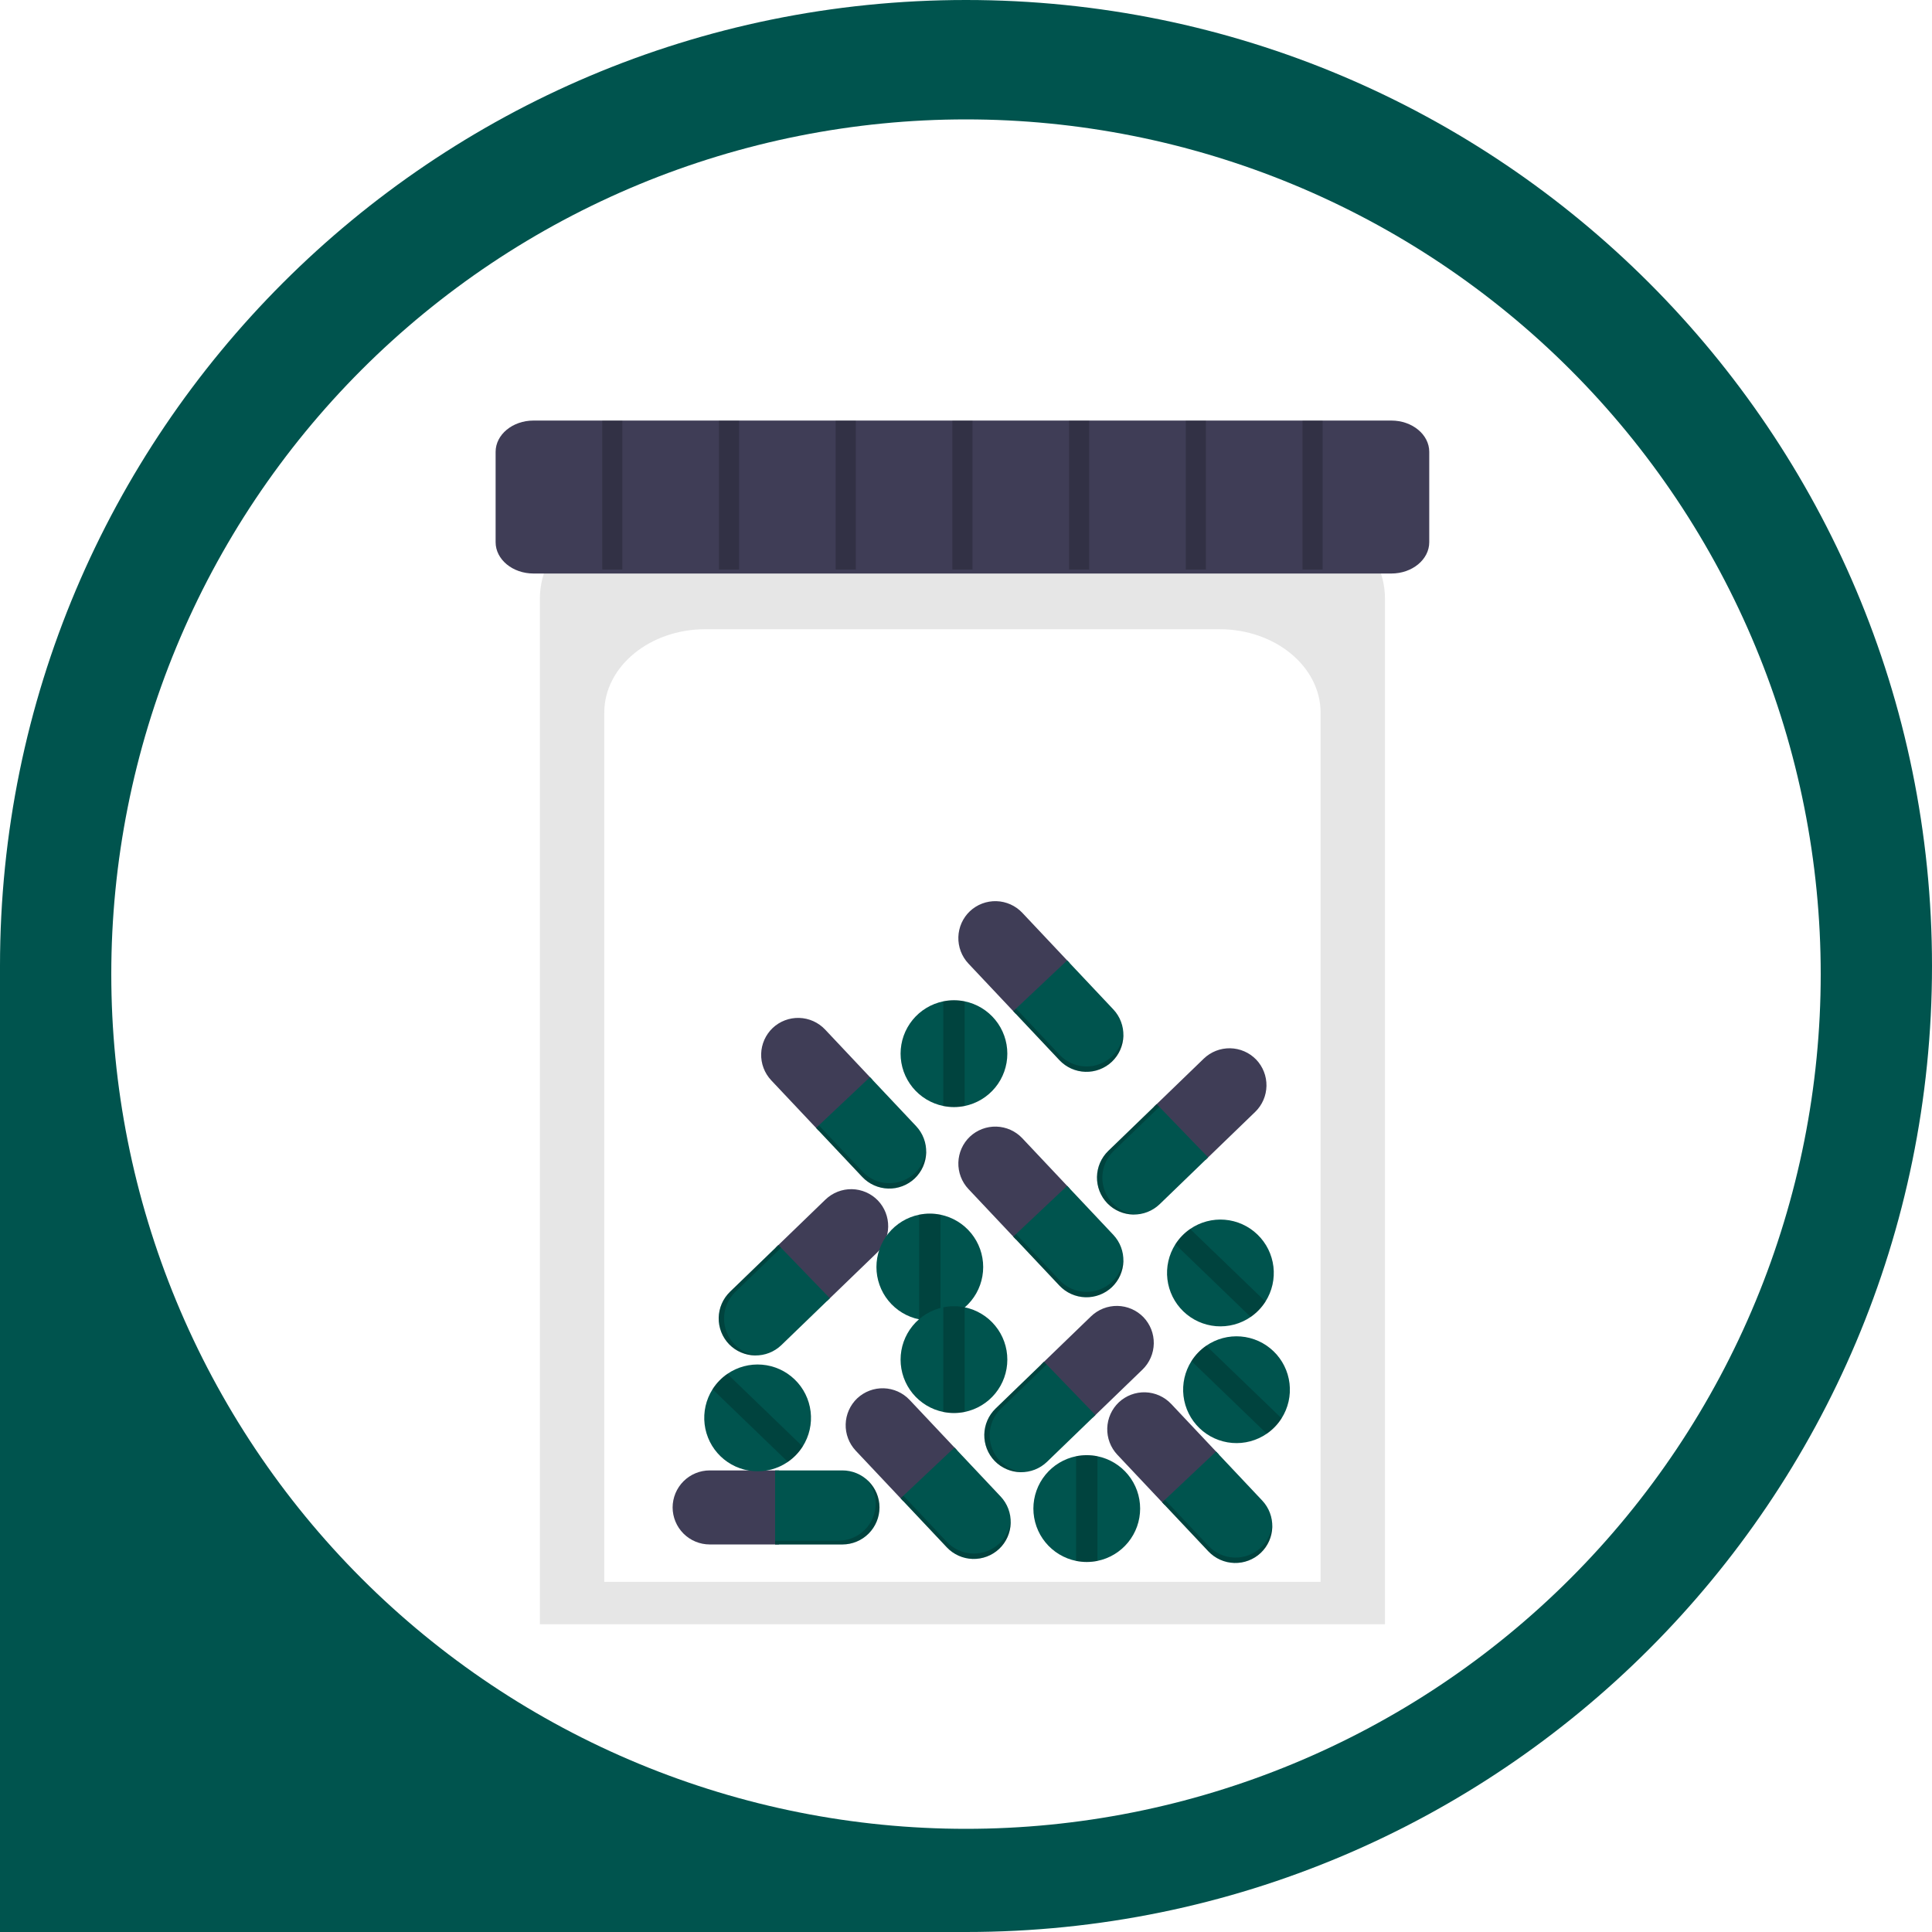 <svg xmlns="http://www.w3.org/2000/svg" xmlns:xlink="http://www.w3.org/1999/xlink" width="1080" zoomAndPan="magnify" viewBox="0 0 810 810" height="1080" preserveAspectRatio="xMidYMid meet" version="1.0"><defs><clipPath id="fbde624b21"><path d="M 405 0 C 181.277 0 0 181.277 0 405 L 0 810 L 405 810 C 628.723 810 810 628.723 810 405 C 810 181.277 628.723 0 405 0 Z M 405 0 " clip-rule="nonzero"/></clipPath><clipPath id="838a26911f"><path d="M 0 0 L 810 0 L 810 810 L 0 810 Z M 0 0 " clip-rule="nonzero"/></clipPath><clipPath id="0c5a146205"><path d="M 405 0 C 181.277 0 0 181.277 0 405 L 0 810 L 405 810 C 628.723 810 810 628.723 810 405 C 810 181.277 628.723 0 405 0 Z M 405 0 " clip-rule="nonzero"/></clipPath><clipPath id="15027b9342"><rect x="0" width="810" y="0" height="810"/></clipPath><clipPath id="de2c736f91"><path d="M 46 50 L 764 50 L 764 767 L 46 767 Z M 46 50 " clip-rule="nonzero"/></clipPath><clipPath id="56e1c9b2ed"><path d="M 405 50.059 C 399.137 50.059 393.273 50.203 387.418 50.488 C 381.559 50.777 375.711 51.207 369.875 51.785 C 364.039 52.359 358.223 53.074 352.422 53.938 C 346.617 54.797 340.844 55.801 335.09 56.945 C 329.34 58.086 323.617 59.371 317.93 60.797 C 312.242 62.223 306.59 63.785 300.977 65.488 C 295.367 67.191 289.801 69.031 284.277 71.004 C 278.754 72.98 273.285 75.09 267.867 77.336 C 262.449 79.578 257.09 81.957 251.789 84.461 C 246.488 86.969 241.25 89.605 236.078 92.371 C 230.906 95.137 225.805 98.023 220.773 101.039 C 215.742 104.055 210.789 107.191 205.914 110.449 C 201.039 113.707 196.246 117.082 191.535 120.578 C 186.824 124.07 182.203 127.68 177.668 131.398 C 173.137 135.117 168.695 138.949 164.352 142.887 C 160.004 146.824 155.758 150.867 151.613 155.016 C 147.465 159.16 143.422 163.406 139.484 167.754 C 135.547 172.098 131.719 176.539 127.996 181.07 C 124.277 185.605 120.668 190.227 117.176 194.938 C 113.684 199.648 110.305 204.441 107.047 209.316 C 103.789 214.191 100.652 219.145 97.637 224.176 C 94.625 229.207 91.734 234.309 88.969 239.48 C 86.203 244.652 83.566 249.887 81.062 255.191 C 78.555 260.492 76.176 265.852 73.934 271.27 C 71.688 276.688 69.578 282.156 67.602 287.68 C 65.629 293.203 63.789 298.77 62.086 304.379 C 60.383 309.992 58.82 315.645 57.395 321.332 C 55.969 327.02 54.688 332.742 53.543 338.492 C 52.398 344.246 51.395 350.02 50.535 355.82 C 49.676 361.625 48.957 367.441 48.383 373.277 C 47.809 379.113 47.375 384.961 47.086 390.82 C 46.801 396.676 46.656 402.539 46.656 408.402 C 46.656 414.266 46.801 420.129 47.086 425.984 C 47.375 431.844 47.809 437.691 48.383 443.527 C 48.957 449.363 49.676 455.18 50.535 460.98 C 51.395 466.781 52.398 472.559 53.543 478.312 C 54.688 484.062 55.969 489.785 57.395 495.473 C 58.82 501.16 60.383 506.812 62.086 512.422 C 63.789 518.035 65.629 523.602 67.602 529.125 C 69.578 534.645 71.688 540.117 73.934 545.535 C 76.176 550.953 78.555 556.312 81.062 561.613 C 83.566 566.914 86.203 572.152 88.969 577.324 C 91.734 582.496 94.625 587.598 97.637 592.629 C 100.652 597.656 103.789 602.609 107.047 607.488 C 110.305 612.363 113.684 617.156 117.176 621.867 C 120.668 626.578 124.277 631.199 127.996 635.734 C 131.719 640.266 135.547 644.707 139.484 649.051 C 143.422 653.395 147.465 657.645 151.613 661.789 C 155.758 665.938 160.004 669.98 164.352 673.918 C 168.695 677.855 173.137 681.684 177.668 685.406 C 182.203 689.125 186.824 692.734 191.535 696.227 C 196.246 699.719 201.039 703.098 205.914 706.355 C 210.789 709.613 215.746 712.75 220.773 715.766 C 225.805 718.777 230.906 721.668 236.078 724.434 C 241.25 727.199 246.488 729.832 251.789 732.34 C 257.09 734.848 262.449 737.223 267.867 739.469 C 273.285 741.715 278.754 743.824 284.277 745.797 C 289.801 747.773 295.367 749.613 300.977 751.316 C 306.59 753.02 312.242 754.582 317.93 756.008 C 323.617 757.434 329.34 758.715 335.09 759.859 C 340.844 761.004 346.617 762.008 352.422 762.867 C 358.223 763.727 364.039 764.445 369.875 765.02 C 375.711 765.594 381.559 766.027 387.418 766.312 C 393.273 766.602 399.137 766.746 405 766.746 C 410.863 766.746 416.727 766.602 422.582 766.312 C 428.441 766.027 434.289 765.594 440.125 765.02 C 445.961 764.445 451.777 763.727 457.578 762.867 C 463.383 762.008 469.156 761.004 474.91 759.859 C 480.66 758.715 486.383 757.434 492.07 756.008 C 497.758 754.582 503.41 753.02 509.023 751.316 C 514.633 749.613 520.199 747.773 525.723 745.797 C 531.246 743.824 536.715 741.711 542.133 739.469 C 547.551 737.223 552.91 734.848 558.211 732.34 C 563.512 729.832 568.75 727.199 573.922 724.434 C 579.094 721.668 584.195 718.777 589.227 715.766 C 594.254 712.75 599.211 709.613 604.086 706.355 C 608.961 703.098 613.754 699.719 618.465 696.227 C 623.176 692.734 627.797 689.125 632.332 685.406 C 636.863 681.684 641.305 677.855 645.648 673.918 C 649.996 669.98 654.242 665.938 658.387 661.789 C 662.535 657.641 666.578 653.395 670.516 649.051 C 674.453 644.707 678.281 640.266 682.004 635.734 C 685.723 631.199 689.332 626.578 692.824 621.867 C 696.316 617.156 699.695 612.363 702.953 607.488 C 706.211 602.609 709.348 597.656 712.363 592.629 C 715.375 587.598 718.266 582.496 721.031 577.324 C 723.797 572.152 726.43 566.914 728.938 561.613 C 731.445 556.312 733.824 550.953 736.066 545.535 C 738.312 540.117 740.422 534.645 742.398 529.125 C 744.371 523.602 746.211 518.035 747.914 512.422 C 749.617 506.812 751.18 501.16 752.605 495.473 C 754.031 489.785 755.312 484.062 756.457 478.312 C 757.602 472.559 758.605 466.781 759.465 460.98 C 760.324 455.18 761.043 449.363 761.617 443.527 C 762.191 437.691 762.625 431.844 762.914 425.984 C 763.199 420.129 763.344 414.266 763.344 408.402 C 763.344 402.539 763.199 396.676 762.914 390.82 C 762.625 384.961 762.191 379.113 761.617 373.277 C 761.043 367.441 760.324 361.625 759.465 355.82 C 758.605 350.02 757.602 344.246 756.457 338.492 C 755.312 332.742 754.031 327.02 752.605 321.332 C 751.18 315.645 749.617 309.992 747.914 304.379 C 746.211 298.77 744.371 293.203 742.398 287.68 C 740.422 282.156 738.312 276.688 736.066 271.27 C 733.824 265.852 731.445 260.492 728.938 255.191 C 726.43 249.887 723.797 244.652 721.031 239.48 C 718.266 234.309 715.375 229.207 712.363 224.176 C 709.348 219.145 706.211 214.191 702.953 209.316 C 699.695 204.441 696.316 199.648 692.824 194.938 C 689.332 190.227 685.723 185.605 682.004 181.07 C 678.281 176.539 674.453 172.098 670.516 167.754 C 666.578 163.406 662.535 159.16 658.387 155.016 C 654.242 150.867 649.996 146.824 645.648 142.887 C 641.305 138.949 636.863 135.117 632.332 131.398 C 627.797 127.68 623.176 124.07 618.465 120.578 C 613.754 117.082 608.961 113.707 604.086 110.449 C 599.211 107.191 594.254 104.055 589.227 101.039 C 584.195 98.023 579.094 95.137 573.922 92.371 C 568.75 89.605 563.512 86.969 558.211 84.461 C 552.91 81.957 547.551 79.578 542.133 77.336 C 536.715 75.09 531.246 72.98 525.723 71.004 C 520.199 69.031 514.633 67.191 509.023 65.488 C 503.41 63.785 497.758 62.223 492.07 60.797 C 486.383 59.371 480.66 58.086 474.91 56.945 C 469.156 55.801 463.383 54.797 457.578 53.938 C 451.777 53.074 445.961 52.359 440.125 51.785 C 434.289 51.207 428.441 50.777 422.582 50.488 C 416.727 50.203 410.863 50.059 405 50.059 Z M 405 50.059 " clip-rule="nonzero"/></clipPath><clipPath id="6f035db78d"><path d="M 0.559 0 L 717.441 0 L 717.441 716.801 L 0.559 716.801 Z M 0.559 0 " clip-rule="nonzero"/></clipPath><clipPath id="8608f7277c"><path d="M 359 0.059 C 353.137 0.059 347.273 0.203 341.418 0.488 C 335.559 0.777 329.711 1.207 323.875 1.785 C 318.039 2.359 312.223 3.074 306.422 3.938 C 300.617 4.797 294.844 5.801 289.09 6.945 C 283.34 8.086 277.617 9.371 271.93 10.797 C 266.242 12.223 260.59 13.785 254.977 15.488 C 249.367 17.191 243.801 19.031 238.277 21.004 C 232.754 22.98 227.285 25.09 221.867 27.336 C 216.449 29.578 211.09 31.957 205.789 34.461 C 200.488 36.969 195.25 39.605 190.078 42.371 C 184.906 45.137 179.805 48.023 174.773 51.039 C 169.742 54.055 164.789 57.191 159.914 60.449 C 155.039 63.707 150.246 67.082 145.535 70.578 C 140.824 74.07 136.203 77.68 131.668 81.398 C 127.137 85.117 122.695 88.949 118.352 92.887 C 114.004 96.824 109.758 100.867 105.613 105.016 C 101.465 109.16 97.422 113.406 93.484 117.754 C 89.547 122.098 85.719 126.539 81.996 131.07 C 78.277 135.605 74.668 140.227 71.176 144.938 C 67.684 149.648 64.305 154.441 61.047 159.316 C 57.789 164.191 54.652 169.145 51.637 174.176 C 48.625 179.207 45.734 184.309 42.969 189.48 C 40.203 194.652 37.566 199.887 35.062 205.191 C 32.555 210.492 30.176 215.852 27.934 221.27 C 25.688 226.688 23.578 232.156 21.602 237.68 C 19.629 243.203 17.789 248.77 16.086 254.379 C 14.383 259.992 12.82 265.645 11.395 271.332 C 9.969 277.02 8.688 282.742 7.543 288.492 C 6.398 294.246 5.395 300.02 4.535 305.82 C 3.676 311.625 2.957 317.441 2.383 323.277 C 1.809 329.113 1.375 334.961 1.086 340.82 C 0.801 346.676 0.656 352.539 0.656 358.402 C 0.656 364.266 0.801 370.129 1.086 375.984 C 1.375 381.844 1.809 387.691 2.383 393.527 C 2.957 399.363 3.676 405.18 4.535 410.98 C 5.395 416.781 6.398 422.559 7.543 428.312 C 8.688 434.062 9.969 439.785 11.395 445.473 C 12.82 451.16 14.383 456.812 16.086 462.422 C 17.789 468.035 19.629 473.602 21.602 479.125 C 23.578 484.645 25.688 490.117 27.934 495.535 C 30.176 500.953 32.555 506.312 35.062 511.613 C 37.566 516.914 40.203 522.152 42.969 527.324 C 45.734 532.496 48.625 537.598 51.637 542.629 C 54.652 547.656 57.789 552.609 61.047 557.488 C 64.305 562.363 67.684 567.156 71.176 571.867 C 74.668 576.578 78.277 581.199 81.996 585.734 C 85.719 590.266 89.547 594.707 93.484 599.051 C 97.422 603.395 101.465 607.645 105.613 611.789 C 109.758 615.938 114.004 619.98 118.352 623.918 C 122.695 627.855 127.137 631.684 131.668 635.406 C 136.203 639.125 140.824 642.734 145.535 646.227 C 150.246 649.719 155.039 653.098 159.914 656.355 C 164.789 659.613 169.746 662.75 174.773 665.766 C 179.805 668.777 184.906 671.668 190.078 674.434 C 195.25 677.199 200.488 679.832 205.789 682.34 C 211.09 684.848 216.449 687.223 221.867 689.469 C 227.285 691.715 232.754 693.824 238.277 695.797 C 243.801 697.773 249.367 699.613 254.977 701.316 C 260.59 703.02 266.242 704.582 271.93 706.008 C 277.617 707.434 283.34 708.715 289.09 709.859 C 294.844 711.004 300.617 712.008 306.422 712.867 C 312.223 713.727 318.039 714.445 323.875 715.02 C 329.711 715.594 335.559 716.027 341.418 716.312 C 347.273 716.602 353.137 716.746 359 716.746 C 364.863 716.746 370.727 716.602 376.582 716.312 C 382.441 716.027 388.289 715.594 394.125 715.02 C 399.961 714.445 405.777 713.727 411.578 712.867 C 417.383 712.008 423.156 711.004 428.91 709.859 C 434.66 708.715 440.383 707.434 446.07 706.008 C 451.758 704.582 457.41 703.02 463.023 701.316 C 468.633 699.613 474.199 697.773 479.723 695.797 C 485.246 693.824 490.715 691.711 496.133 689.469 C 501.551 687.223 506.91 684.848 512.211 682.34 C 517.512 679.832 522.75 677.199 527.922 674.434 C 533.094 671.668 538.195 668.777 543.227 665.766 C 548.254 662.75 553.211 659.613 558.086 656.355 C 562.961 653.098 567.754 649.719 572.465 646.227 C 577.176 642.734 581.797 639.125 586.332 635.406 C 590.863 631.684 595.305 627.855 599.648 623.918 C 603.996 619.98 608.242 615.938 612.387 611.789 C 616.535 607.641 620.578 603.395 624.516 599.051 C 628.453 594.707 632.281 590.266 636.004 585.734 C 639.723 581.199 643.332 576.578 646.824 571.867 C 650.316 567.156 653.695 562.363 656.953 557.488 C 660.211 552.609 663.348 547.656 666.363 542.629 C 669.375 537.598 672.266 532.496 675.031 527.324 C 677.797 522.152 680.43 516.914 682.938 511.613 C 685.445 506.312 687.824 500.953 690.066 495.535 C 692.312 490.117 694.422 484.645 696.398 479.125 C 698.371 473.602 700.211 468.035 701.914 462.422 C 703.617 456.812 705.18 451.16 706.605 445.473 C 708.031 439.785 709.312 434.062 710.457 428.312 C 711.602 422.559 712.605 416.781 713.465 410.98 C 714.324 405.18 715.043 399.363 715.617 393.527 C 716.191 387.691 716.625 381.844 716.914 375.984 C 717.199 370.129 717.344 364.266 717.344 358.402 C 717.344 352.539 717.199 346.676 716.914 340.82 C 716.625 334.961 716.191 329.113 715.617 323.277 C 715.043 317.441 714.324 311.625 713.465 305.82 C 712.605 300.02 711.602 294.246 710.457 288.492 C 709.312 282.742 708.031 277.02 706.605 271.332 C 705.18 265.645 703.617 259.992 701.914 254.379 C 700.211 248.77 698.371 243.203 696.398 237.68 C 694.422 232.156 692.312 226.688 690.066 221.27 C 687.824 215.852 685.445 210.492 682.938 205.191 C 680.43 199.887 677.797 194.652 675.031 189.48 C 672.266 184.309 669.375 179.207 666.363 174.176 C 663.348 169.145 660.211 164.191 656.953 159.316 C 653.695 154.441 650.316 149.648 646.824 144.938 C 643.332 140.227 639.723 135.605 636.004 131.07 C 632.281 126.539 628.453 122.098 624.516 117.754 C 620.578 113.406 616.535 109.16 612.387 105.016 C 608.242 100.867 603.996 96.824 599.648 92.887 C 595.305 88.949 590.863 85.117 586.332 81.398 C 581.797 77.68 577.176 74.07 572.465 70.578 C 567.754 67.082 562.961 63.707 558.086 60.449 C 553.211 57.191 548.254 54.055 543.227 51.039 C 538.195 48.023 533.094 45.137 527.922 42.371 C 522.75 39.605 517.512 36.969 512.211 34.461 C 506.91 31.957 501.551 29.578 496.133 27.336 C 490.715 25.09 485.246 22.98 479.723 21.004 C 474.199 19.031 468.633 17.191 463.023 15.488 C 457.41 13.785 451.758 12.223 446.07 10.797 C 440.383 9.371 434.66 8.086 428.91 6.945 C 423.156 5.801 417.383 4.797 411.578 3.938 C 405.777 3.074 399.961 2.359 394.125 1.785 C 388.289 1.207 382.441 0.777 376.582 0.488 C 370.727 0.203 364.863 0.059 359 0.059 Z M 359 0.059 " clip-rule="nonzero"/></clipPath><clipPath id="0bcf23b877"><rect x="0" width="718" y="0" height="717"/></clipPath></defs><rect x="-81" width="972" fill="#ffffff" y="-81" height="972" fill-opacity="1"/><rect x="-81" width="972" fill="#ffffff" y="-81" height="972" fill-opacity="1"/><g clip-path="url(#fbde624b21)"><g transform="matrix(1, 0, 0, 1, 0, 0)"><g clip-path="url(#15027b9342)"><g clip-path="url(#838a26911f)"><g clip-path="url(#0c5a146205)"><rect x="-178.2" width="1166.4" fill="#00544e" height="1166.4" y="-178.2" fill-opacity="1"/></g></g></g></g></g><g clip-path="url(#de2c736f91)"><g clip-path="url(#56e1c9b2ed)"><g transform="matrix(1, 0, 0, 1, 46, 50)"><g clip-path="url(#0bcf23b877)"><g clip-path="url(#6f035db78d)"><g clip-path="url(#8608f7277c)"><rect x="-224.2" width="1166.4" fill="#ffffff" height="1166.4" y="-228.2" fill-opacity="1"/></g></g></g></g></g></g><path fill="#e6e6e6" d="M 226.348 680.98 L 580.66 680.98 L 580.66 251.062 C 580.66 228.301 558.246 209.777 530.695 209.777 L 276.312 209.777 C 248.762 209.777 226.348 228.301 226.348 251.062 Z M 226.348 680.98 " fill-opacity="1" fill-rule="nonzero"/><path fill="#ffffff" d="M 253.344 663.199 L 553.664 663.199 L 553.664 298.797 C 553.664 279.5 534.668 263.805 511.312 263.805 L 295.695 263.805 C 272.34 263.805 253.344 279.5 253.344 298.797 Z M 253.344 663.199 " fill-opacity="1" fill-rule="nonzero"/><path fill="#3f3d56" d="M 223.668 176.32 C 214.914 176.32 207.789 182.207 207.789 189.445 L 207.789 227.324 C 207.789 234.562 214.914 240.449 223.668 240.449 L 583.34 240.449 C 592.094 240.449 599.219 234.562 599.219 227.324 L 599.219 189.445 C 599.219 182.207 592.094 176.32 583.34 176.32 Z M 223.668 176.32 " fill-opacity="1" fill-rule="nonzero"/><path fill="#3f3d56" d="M 297.516 616.477 C 296.496 616.477 295.488 616.578 294.492 616.781 C 293.492 616.98 292.523 617.277 291.582 617.668 C 290.645 618.059 289.75 618.539 288.906 619.105 C 288.059 619.672 287.273 620.312 286.555 621.035 C 285.836 621.754 285.191 622.539 284.625 623.383 C 284.059 624.23 283.582 625.125 283.191 626.062 C 282.801 627.004 282.504 627.973 282.305 628.973 C 282.102 629.969 282 630.98 281.996 631.996 C 282 633.016 282.102 634.023 282.305 635.023 C 282.504 636.02 282.801 636.988 283.191 637.93 C 283.582 638.871 284.059 639.762 284.625 640.609 C 285.191 641.457 285.836 642.238 286.555 642.961 C 287.277 643.68 288.059 644.324 288.906 644.891 C 289.75 645.457 290.645 645.934 291.582 646.324 C 292.523 646.715 293.492 647.012 294.492 647.215 C 295.488 647.414 296.496 647.516 297.516 647.52 L 326.559 647.52 L 326.559 616.477 Z M 297.516 616.477 " fill-opacity="1" fill-rule="nonzero"/><path fill="#00544e" d="M 353.215 616.477 L 324.969 616.477 L 324.969 647.52 L 353.215 647.52 C 354.234 647.516 355.242 647.414 356.238 647.215 C 357.238 647.012 358.207 646.715 359.145 646.324 C 360.086 645.934 360.98 645.457 361.824 644.891 C 362.672 644.324 363.453 643.68 364.176 642.961 C 364.895 642.238 365.535 641.457 366.102 640.609 C 366.668 639.762 367.148 638.871 367.539 637.93 C 367.93 636.988 368.227 636.02 368.426 635.023 C 368.629 634.023 368.73 633.016 368.73 631.996 C 368.73 630.98 368.629 629.969 368.426 628.973 C 368.227 627.973 367.93 627.004 367.539 626.062 C 367.148 625.125 366.668 624.23 366.102 623.383 C 365.535 622.539 364.895 621.754 364.176 621.035 C 363.453 620.312 362.672 619.672 361.824 619.105 C 360.98 618.539 360.086 618.059 359.145 617.668 C 358.207 617.277 357.238 616.98 356.238 616.781 C 355.242 616.578 354.234 616.477 353.215 616.477 Z M 353.215 616.477 " fill-opacity="1" fill-rule="nonzero"/><path fill="#000000" d="M 363.34 620.277 C 364.562 621.68 365.504 623.254 366.156 624.996 C 366.812 626.738 367.141 628.543 367.141 630.406 C 367.137 631.422 367.035 632.43 366.836 633.43 C 366.633 634.43 366.34 635.398 365.949 636.336 C 365.555 637.277 365.078 638.172 364.512 639.016 C 363.945 639.863 363.301 640.648 362.582 641.367 C 361.863 642.086 361.078 642.73 360.234 643.297 C 359.387 643.863 358.496 644.344 357.555 644.734 C 356.613 645.125 355.645 645.422 354.648 645.621 C 353.648 645.824 352.641 645.926 351.625 645.926 L 324.969 645.926 L 324.969 647.52 L 353.215 647.52 C 354.234 647.516 355.242 647.414 356.238 647.215 C 357.238 647.012 358.207 646.715 359.145 646.324 C 360.086 645.934 360.98 645.457 361.824 644.891 C 362.672 644.324 363.453 643.68 364.176 642.961 C 364.895 642.238 365.535 641.457 366.102 640.609 C 366.668 639.762 367.148 638.871 367.539 637.93 C 367.93 636.988 368.227 636.02 368.426 635.023 C 368.629 634.023 368.73 633.016 368.73 631.996 C 368.73 630.883 368.609 629.785 368.371 628.695 C 368.133 627.609 367.781 626.559 367.312 625.547 C 366.848 624.535 366.281 623.586 365.613 622.699 C 364.941 621.809 364.184 621 363.34 620.277 Z M 363.34 620.277 " fill-opacity="0.2" fill-rule="nonzero"/><path fill="#3f3d56" d="M 428.578 382.668 C 427.879 381.93 427.113 381.266 426.281 380.676 C 425.449 380.086 424.57 379.586 423.641 379.168 C 422.711 378.754 421.75 378.434 420.758 378.203 C 419.766 377.977 418.762 377.848 417.746 377.82 C 416.727 377.789 415.715 377.855 414.711 378.027 C 413.707 378.195 412.73 378.457 411.777 378.82 C 410.824 379.18 409.918 379.629 409.055 380.168 C 408.191 380.707 407.387 381.324 406.645 382.02 C 405.906 382.723 405.242 383.488 404.652 384.316 C 404.066 385.148 403.562 386.027 403.145 386.957 C 402.73 387.887 402.41 388.848 402.184 389.84 C 401.953 390.836 401.824 391.84 401.797 392.859 C 401.766 393.875 401.836 394.887 402.004 395.891 C 402.172 396.895 402.438 397.875 402.797 398.828 C 403.156 399.777 403.605 400.688 404.145 401.551 C 404.684 402.414 405.301 403.219 405.996 403.961 L 425.918 425.105 L 448.5 403.809 Z M 428.578 382.668 " fill-opacity="1" fill-rule="nonzero"/><path fill="#00544e" d="M 466.785 423.215 L 447.41 402.652 L 424.828 423.945 L 444.203 444.508 C 444.902 445.246 445.668 445.91 446.5 446.5 C 447.332 447.09 448.211 447.59 449.141 448.008 C 450.07 448.422 451.031 448.746 452.023 448.973 C 453.016 449.199 454.02 449.328 455.035 449.359 C 456.055 449.387 457.066 449.32 458.07 449.152 C 459.074 448.984 460.051 448.719 461.004 448.359 C 461.957 447.996 462.863 447.547 463.727 447.008 C 464.59 446.469 465.395 445.852 466.137 445.156 C 466.875 444.457 467.539 443.691 468.129 442.859 C 468.719 442.027 469.219 441.148 469.637 440.219 C 470.051 439.289 470.371 438.328 470.598 437.336 C 470.828 436.344 470.957 435.336 470.984 434.32 C 471.016 433.301 470.945 432.289 470.777 431.285 C 470.609 430.281 470.344 429.305 469.984 428.352 C 469.625 427.398 469.176 426.488 468.637 425.625 C 468.098 424.762 467.48 423.957 466.785 423.215 Z M 466.785 423.215 " fill-opacity="1" fill-rule="nonzero"/><path fill="#000000" d="M 470.965 433.191 C 470.785 435.047 470.281 436.809 469.465 438.48 C 468.645 440.152 467.559 441.629 466.203 442.906 C 465.461 443.602 464.656 444.219 463.793 444.758 C 462.93 445.297 462.023 445.746 461.07 446.105 C 460.117 446.469 459.141 446.73 458.137 446.902 C 457.133 447.07 456.121 447.137 455.102 447.109 C 454.086 447.078 453.082 446.949 452.09 446.723 C 451.098 446.496 450.137 446.172 449.207 445.758 C 448.277 445.34 447.398 444.84 446.566 444.25 C 445.734 443.66 444.969 442.996 444.27 442.258 L 425.984 422.855 L 424.828 423.945 L 444.203 444.508 C 444.902 445.246 445.668 445.91 446.5 446.5 C 447.332 447.09 448.211 447.59 449.141 448.008 C 450.07 448.422 451.031 448.746 452.023 448.973 C 453.016 449.199 454.02 449.328 455.035 449.359 C 456.055 449.387 457.066 449.32 458.07 449.152 C 459.074 448.984 460.051 448.719 461.004 448.359 C 461.957 447.996 462.863 447.547 463.727 447.008 C 464.59 446.469 465.395 445.852 466.137 445.156 C 466.945 444.391 467.664 443.551 468.289 442.629 C 468.918 441.711 469.441 440.734 469.855 439.703 C 470.273 438.668 470.574 437.605 470.762 436.508 C 470.949 435.41 471.016 434.305 470.965 433.191 Z M 470.965 433.191 " fill-opacity="0.2" fill-rule="nonzero"/><path fill="#3f3d56" d="M 345.906 431.613 C 345.203 430.875 344.438 430.211 343.609 429.625 C 342.777 429.035 341.898 428.531 340.969 428.117 C 340.039 427.699 339.078 427.379 338.086 427.152 C 337.094 426.926 336.09 426.797 335.07 426.766 C 334.055 426.734 333.043 426.805 332.039 426.973 C 331.035 427.141 330.059 427.406 329.105 427.766 C 328.152 428.125 327.246 428.574 326.379 429.113 C 325.516 429.652 324.715 430.27 323.969 430.965 C 323.23 431.668 322.566 432.434 321.98 433.266 C 321.391 434.094 320.891 434.977 320.473 435.906 C 320.059 436.836 319.734 437.797 319.508 438.789 C 319.281 439.781 319.152 440.785 319.121 441.805 C 319.094 442.824 319.16 443.832 319.328 444.836 C 319.5 445.844 319.762 446.82 320.121 447.773 C 320.484 448.727 320.934 449.633 321.473 450.5 C 322.008 451.363 322.625 452.164 323.324 452.91 L 343.246 474.051 L 365.828 452.758 Z M 345.906 431.613 " fill-opacity="1" fill-rule="nonzero"/><path fill="#00544e" d="M 384.113 472.16 L 364.734 451.598 L 342.152 472.895 L 361.531 493.457 C 362.23 494.195 362.996 494.859 363.828 495.445 C 364.656 496.035 365.539 496.539 366.465 496.953 C 367.395 497.371 368.355 497.691 369.348 497.918 C 370.34 498.145 371.348 498.273 372.363 498.305 C 373.383 498.336 374.391 498.266 375.395 498.098 C 376.398 497.93 377.379 497.664 378.328 497.305 C 379.281 496.945 380.191 496.496 381.055 495.957 C 381.918 495.418 382.723 494.801 383.465 494.102 C 384.203 493.402 384.867 492.637 385.453 491.805 C 386.043 490.977 386.547 490.094 386.961 489.164 C 387.379 488.234 387.699 487.273 387.926 486.281 C 388.152 485.289 388.281 484.285 388.312 483.266 C 388.344 482.246 388.273 481.238 388.105 480.23 C 387.938 479.227 387.672 478.25 387.312 477.297 C 386.953 476.344 386.504 475.438 385.965 474.57 C 385.426 473.707 384.809 472.902 384.113 472.16 Z M 384.113 472.16 " fill-opacity="1" fill-rule="nonzero"/><path fill="#000000" d="M 388.293 482.141 C 388.109 483.992 387.609 485.754 386.789 487.426 C 385.969 489.098 384.883 490.574 383.531 491.852 C 382.789 492.551 381.984 493.168 381.121 493.707 C 380.258 494.242 379.348 494.695 378.398 495.055 C 377.445 495.414 376.465 495.68 375.461 495.848 C 374.457 496.016 373.449 496.086 372.43 496.055 C 371.414 496.023 370.406 495.895 369.414 495.668 C 368.422 495.441 367.461 495.121 366.531 494.703 C 365.605 494.289 364.723 493.785 363.895 493.195 C 363.062 492.609 362.297 491.945 361.598 491.203 L 343.312 471.801 L 342.152 472.895 L 361.531 493.457 C 362.23 494.195 362.996 494.859 363.828 495.445 C 364.656 496.035 365.539 496.539 366.465 496.953 C 367.395 497.371 368.355 497.691 369.348 497.918 C 370.34 498.145 371.348 498.273 372.363 498.305 C 373.383 498.336 374.391 498.266 375.395 498.098 C 376.398 497.93 377.379 497.664 378.328 497.305 C 379.281 496.945 380.191 496.496 381.055 495.957 C 381.918 495.418 382.723 494.801 383.465 494.102 C 384.273 493.34 384.992 492.496 385.617 491.578 C 386.246 490.656 386.766 489.68 387.184 488.648 C 387.598 487.617 387.902 486.551 388.09 485.453 C 388.273 484.355 388.344 483.25 388.293 482.141 Z M 388.293 482.141 " fill-opacity="0.2" fill-rule="nonzero"/><path fill="#3f3d56" d="M 428.578 477.188 C 427.879 476.445 427.113 475.781 426.281 475.195 C 425.449 474.605 424.57 474.102 423.641 473.688 C 422.711 473.27 421.75 472.949 420.758 472.723 C 419.766 472.496 418.762 472.367 417.746 472.336 C 416.727 472.305 415.715 472.375 414.711 472.543 C 413.707 472.711 412.73 472.977 411.777 473.336 C 410.824 473.695 409.918 474.148 409.055 474.684 C 408.191 475.223 407.387 475.84 406.645 476.539 C 405.906 477.238 405.242 478.004 404.652 478.836 C 404.062 479.668 403.562 480.547 403.145 481.477 C 402.73 482.406 402.41 483.367 402.184 484.359 C 401.953 485.352 401.828 486.359 401.797 487.375 C 401.766 488.395 401.836 489.406 402.004 490.41 C 402.172 491.414 402.438 492.391 402.797 493.344 C 403.156 494.297 403.605 495.203 404.145 496.07 C 404.684 496.934 405.301 497.738 405.996 498.48 L 425.918 519.621 L 448.5 498.328 Z M 428.578 477.188 " fill-opacity="1" fill-rule="nonzero"/><path fill="#00544e" d="M 466.785 517.73 L 447.41 497.168 L 424.828 518.465 L 444.203 539.027 C 444.902 539.766 445.668 540.43 446.5 541.02 C 447.332 541.605 448.211 542.109 449.141 542.523 C 450.07 542.941 451.031 543.262 452.023 543.488 C 453.016 543.719 454.02 543.848 455.035 543.875 C 456.055 543.906 457.066 543.836 458.07 543.668 C 459.074 543.5 460.051 543.234 461.004 542.875 C 461.957 542.516 462.863 542.066 463.727 541.527 C 464.59 540.988 465.395 540.371 466.137 539.676 C 466.875 538.973 467.539 538.207 468.129 537.375 C 468.719 536.547 469.219 535.664 469.637 534.734 C 470.051 533.805 470.371 532.844 470.598 531.852 C 470.828 530.859 470.957 529.855 470.984 528.836 C 471.016 527.82 470.945 526.809 470.777 525.805 C 470.609 524.801 470.344 523.82 469.984 522.867 C 469.625 521.914 469.176 521.008 468.637 520.145 C 468.098 519.277 467.48 518.477 466.785 517.73 Z M 466.785 517.73 " fill-opacity="1" fill-rule="nonzero"/><path fill="#000000" d="M 470.965 527.711 C 470.785 529.562 470.281 531.324 469.465 532.996 C 468.645 534.672 467.559 536.145 466.203 537.422 C 465.461 538.121 464.656 538.738 463.793 539.277 C 462.93 539.816 462.023 540.266 461.07 540.625 C 460.117 540.984 459.141 541.25 458.137 541.418 C 457.133 541.586 456.121 541.656 455.102 541.625 C 454.086 541.594 453.082 541.465 452.09 541.238 C 451.098 541.012 450.137 540.691 449.207 540.273 C 448.277 539.859 447.398 539.355 446.566 538.766 C 445.734 538.18 444.969 537.516 444.27 536.777 L 425.984 517.371 L 424.828 518.465 L 444.203 539.027 C 444.902 539.766 445.668 540.43 446.5 541.02 C 447.332 541.605 448.211 542.109 449.141 542.523 C 450.07 542.941 451.031 543.262 452.023 543.488 C 453.016 543.719 454.02 543.848 455.035 543.875 C 456.055 543.906 457.066 543.836 458.07 543.668 C 459.074 543.5 460.051 543.234 461.004 542.875 C 461.957 542.516 462.863 542.066 463.727 541.527 C 464.59 540.988 465.395 540.371 466.137 539.676 C 466.945 538.91 467.664 538.066 468.289 537.148 C 468.918 536.227 469.441 535.25 469.855 534.219 C 470.273 533.188 470.574 532.121 470.762 531.023 C 470.949 529.926 471.016 528.82 470.965 527.711 Z M 470.965 527.711 " fill-opacity="0.2" fill-rule="nonzero"/><path fill="#3f3d56" d="M 479.012 574.18 C 479.742 573.469 480.398 572.695 480.977 571.859 C 481.555 571.02 482.047 570.133 482.449 569.199 C 482.855 568.266 483.164 567.301 483.379 566.305 C 483.594 565.309 483.711 564.301 483.73 563.285 C 483.746 562.266 483.664 561.254 483.484 560.254 C 483.305 559.25 483.027 558.277 482.656 557.328 C 482.285 556.379 481.824 555.477 481.273 554.621 C 480.727 553.762 480.098 552.965 479.395 552.23 C 478.684 551.5 477.91 550.848 477.074 550.266 C 476.234 549.688 475.352 549.199 474.414 548.793 C 473.48 548.387 472.516 548.078 471.523 547.863 C 470.527 547.648 469.52 547.531 468.504 547.512 C 467.484 547.496 466.477 547.578 465.473 547.758 C 464.473 547.938 463.496 548.215 462.547 548.586 C 461.602 548.957 460.699 549.418 459.84 549.969 C 458.984 550.516 458.188 551.145 457.453 551.852 L 436.562 572.035 L 458.121 594.363 Z M 479.012 574.18 " fill-opacity="1" fill-rule="nonzero"/><path fill="#00544e" d="M 438.949 612.891 L 459.266 593.258 L 437.707 570.93 L 417.391 590.562 C 416.66 591.27 416.004 592.043 415.426 592.883 C 414.848 593.719 414.355 594.605 413.953 595.539 C 413.547 596.477 413.238 597.441 413.023 598.438 C 412.809 599.43 412.691 600.438 412.672 601.457 C 412.656 602.473 412.738 603.484 412.918 604.488 C 413.098 605.488 413.375 606.465 413.746 607.414 C 414.117 608.359 414.578 609.262 415.129 610.121 C 415.676 610.977 416.305 611.773 417.008 612.508 C 417.719 613.238 418.492 613.895 419.328 614.473 C 420.168 615.051 421.051 615.543 421.988 615.949 C 422.922 616.352 423.887 616.66 424.879 616.879 C 425.875 617.094 426.883 617.207 427.898 617.227 C 428.918 617.242 429.926 617.164 430.93 616.98 C 431.93 616.801 432.906 616.527 433.855 616.152 C 434.801 615.781 435.703 615.32 436.562 614.773 C 437.418 614.223 438.215 613.594 438.949 612.891 Z M 438.949 612.891 " fill-opacity="1" fill-rule="nonzero"/><path fill="#000000" d="M 429.027 617.191 C 427.172 617.035 425.402 616.555 423.723 615.754 C 422.039 614.957 420.555 613.887 419.258 612.547 C 418.555 611.812 417.926 611.016 417.379 610.16 C 416.828 609.301 416.367 608.398 415.996 607.453 C 415.625 606.504 415.348 605.527 415.168 604.527 C 414.988 603.523 414.906 602.512 414.922 601.496 C 414.941 600.477 415.059 599.469 415.273 598.477 C 415.488 597.48 415.797 596.516 416.203 595.578 C 416.605 594.645 417.098 593.758 417.676 592.922 C 418.254 592.082 418.91 591.309 419.641 590.602 L 438.812 572.074 L 437.707 570.93 L 417.391 590.562 C 416.66 591.27 416.004 592.043 415.426 592.883 C 414.848 593.719 414.355 594.605 413.953 595.539 C 413.547 596.477 413.238 597.441 413.023 598.438 C 412.809 599.43 412.691 600.438 412.672 601.457 C 412.656 602.473 412.738 603.484 412.918 604.488 C 413.098 605.488 413.375 606.465 413.746 607.414 C 414.117 608.359 414.578 609.262 415.129 610.121 C 415.676 610.977 416.305 611.773 417.008 612.508 C 417.781 613.309 418.633 614.016 419.559 614.633 C 420.488 615.25 421.469 615.758 422.508 616.164 C 423.543 616.566 424.609 616.855 425.711 617.027 C 426.809 617.203 427.914 617.258 429.027 617.191 Z M 429.027 617.191 " fill-opacity="0.2" fill-rule="nonzero"/><path fill="#3f3d56" d="M 367.656 525.234 C 368.387 524.523 369.043 523.75 369.621 522.91 C 370.199 522.074 370.691 521.188 371.094 520.254 C 371.5 519.316 371.809 518.352 372.023 517.359 C 372.238 516.363 372.355 515.355 372.375 514.336 C 372.391 513.32 372.309 512.309 372.129 511.305 C 371.949 510.305 371.672 509.328 371.301 508.383 C 370.93 507.434 370.469 506.531 369.918 505.672 C 369.371 504.816 368.742 504.02 368.039 503.285 C 367.328 502.555 366.555 501.898 365.719 501.32 C 364.879 500.742 363.992 500.25 363.059 499.848 C 362.125 499.441 361.16 499.133 360.164 498.918 C 359.172 498.699 358.164 498.586 357.148 498.566 C 356.129 498.551 355.117 498.629 354.117 498.812 C 353.113 498.992 352.141 499.27 351.191 499.641 C 350.246 500.012 349.344 500.473 348.484 501.023 C 347.629 501.57 346.832 502.199 346.098 502.902 L 325.207 523.09 L 346.766 545.418 Z M 367.656 525.234 " fill-opacity="1" fill-rule="nonzero"/><path fill="#00544e" d="M 327.594 563.945 L 347.91 544.312 L 326.352 521.98 L 306.031 541.613 C 305.305 542.324 304.648 543.098 304.07 543.934 C 303.492 544.773 303 545.66 302.598 546.594 C 302.191 547.527 301.883 548.492 301.668 549.488 C 301.453 550.484 301.336 551.492 301.316 552.508 C 301.301 553.527 301.383 554.539 301.562 555.539 C 301.742 556.543 302.02 557.516 302.391 558.465 C 302.762 559.414 303.223 560.316 303.77 561.176 C 304.32 562.031 304.945 562.828 305.652 563.562 C 306.363 564.293 307.137 564.949 307.973 565.527 C 308.809 566.105 309.695 566.598 310.629 567 C 311.566 567.406 312.531 567.715 313.523 567.93 C 314.52 568.145 315.527 568.262 316.543 568.281 C 317.562 568.297 318.57 568.215 319.574 568.035 C 320.574 567.855 321.551 567.578 322.496 567.207 C 323.445 566.836 324.348 566.375 325.207 565.824 C 326.062 565.277 326.859 564.648 327.594 563.945 Z M 327.594 563.945 " fill-opacity="1" fill-rule="nonzero"/><path fill="#000000" d="M 317.672 568.246 C 315.816 568.086 314.047 567.605 312.367 566.809 C 310.684 566.008 309.195 564.941 307.902 563.602 C 307.199 562.867 306.57 562.07 306.023 561.215 C 305.473 560.355 305.012 559.453 304.641 558.504 C 304.27 557.559 303.992 556.582 303.812 555.578 C 303.633 554.578 303.551 553.566 303.566 552.547 C 303.586 551.531 303.703 550.523 303.918 549.527 C 304.133 548.531 304.441 547.566 304.848 546.633 C 305.25 545.699 305.742 544.812 306.32 543.973 C 306.898 543.137 307.555 542.363 308.285 541.652 L 327.457 523.129 L 326.352 521.98 L 306.031 541.613 C 305.305 542.324 304.648 543.098 304.07 543.934 C 303.492 544.773 303 545.66 302.598 546.594 C 302.191 547.527 301.883 548.492 301.668 549.488 C 301.453 550.484 301.336 551.492 301.316 552.508 C 301.301 553.527 301.383 554.539 301.562 555.539 C 301.742 556.543 302.02 557.516 302.391 558.465 C 302.762 559.414 303.223 560.316 303.77 561.176 C 304.32 562.031 304.945 562.828 305.652 563.562 C 306.426 564.363 307.277 565.07 308.203 565.688 C 309.133 566.301 310.113 566.812 311.152 567.215 C 312.188 567.621 313.254 567.91 314.355 568.082 C 315.453 568.258 316.559 568.312 317.672 568.246 Z M 317.672 568.246 " fill-opacity="0.2" fill-rule="nonzero"/><path fill="#3f3d56" d="M 526.254 466.16 C 526.984 465.449 527.641 464.676 528.219 463.836 C 528.797 463 529.289 462.113 529.691 461.18 C 530.098 460.246 530.406 459.281 530.621 458.285 C 530.836 457.289 530.953 456.281 530.973 455.262 C 530.988 454.246 530.906 453.234 530.727 452.234 C 530.547 451.23 530.27 450.254 529.898 449.309 C 529.527 448.359 529.066 447.457 528.516 446.598 C 527.969 445.742 527.34 444.945 526.637 444.211 C 525.926 443.48 525.152 442.824 524.316 442.246 C 523.477 441.668 522.59 441.176 521.656 440.773 C 520.723 440.367 519.758 440.059 518.766 439.844 C 517.77 439.629 516.762 439.512 515.746 439.492 C 514.727 439.477 513.715 439.559 512.715 439.738 C 511.715 439.918 510.738 440.195 509.789 440.566 C 508.844 440.938 507.941 441.398 507.082 441.949 C 506.227 442.496 505.43 443.125 504.695 443.828 L 483.805 464.016 L 505.363 486.344 Z M 526.254 466.16 " fill-opacity="1" fill-rule="nonzero"/><path fill="#00544e" d="M 486.191 504.871 L 506.508 485.238 L 484.949 462.91 L 464.633 482.539 C 463.902 483.25 463.246 484.023 462.668 484.863 C 462.09 485.699 461.598 486.586 461.195 487.52 C 460.789 488.457 460.48 489.422 460.266 490.414 C 460.051 491.41 459.934 492.418 459.914 493.438 C 459.898 494.453 459.98 495.465 460.16 496.465 C 460.34 497.469 460.617 498.445 460.988 499.391 C 461.359 500.34 461.82 501.242 462.367 502.102 C 462.918 502.957 463.543 503.754 464.25 504.488 C 464.961 505.219 465.734 505.875 466.57 506.453 C 467.41 507.031 468.293 507.523 469.23 507.926 C 470.164 508.332 471.129 508.641 472.121 508.855 C 473.117 509.07 474.125 509.188 475.141 509.207 C 476.16 509.223 477.168 509.141 478.172 508.961 C 479.172 508.781 480.148 508.504 481.094 508.133 C 482.043 507.762 482.945 507.301 483.805 506.75 C 484.66 506.203 485.457 505.574 486.191 504.871 Z M 486.191 504.871 " fill-opacity="1" fill-rule="nonzero"/><path fill="#000000" d="M 476.27 509.172 C 474.414 509.012 472.645 508.535 470.965 507.734 C 469.281 506.934 467.793 505.867 466.5 504.527 C 465.797 503.793 465.168 502.996 464.621 502.141 C 464.07 501.281 463.609 500.379 463.238 499.43 C 462.867 498.484 462.59 497.508 462.41 496.504 C 462.23 495.504 462.148 494.492 462.164 493.477 C 462.184 492.457 462.301 491.449 462.516 490.453 C 462.73 489.461 463.039 488.496 463.445 487.559 C 463.848 486.625 464.34 485.738 464.918 484.902 C 465.496 484.062 466.152 483.289 466.883 482.578 L 486.055 464.055 L 484.949 462.91 L 464.633 482.539 C 463.902 483.25 463.246 484.023 462.668 484.863 C 462.09 485.699 461.598 486.586 461.195 487.52 C 460.789 488.457 460.48 489.422 460.266 490.414 C 460.051 491.41 459.934 492.418 459.914 493.438 C 459.898 494.453 459.98 495.465 460.16 496.465 C 460.34 497.469 460.617 498.445 460.988 499.391 C 461.359 500.34 461.82 501.242 462.367 502.102 C 462.918 502.957 463.543 503.754 464.25 504.488 C 465.023 505.289 465.875 505.996 466.801 506.613 C 467.73 507.227 468.711 507.738 469.75 508.141 C 470.785 508.547 471.852 508.836 472.953 509.008 C 474.051 509.184 475.156 509.238 476.27 509.172 Z M 476.27 509.172 " fill-opacity="0.2" fill-rule="nonzero"/><path fill="#3f3d56" d="M 491.004 588.582 C 490.305 587.844 489.539 587.18 488.707 586.59 C 487.879 586 486.996 585.5 486.066 585.082 C 485.141 584.668 484.18 584.344 483.188 584.117 C 482.195 583.891 481.188 583.762 480.172 583.73 C 479.152 583.703 478.145 583.77 477.141 583.941 C 476.137 584.109 475.156 584.371 474.203 584.734 C 473.254 585.094 472.344 585.543 471.48 586.082 C 470.617 586.621 469.812 587.238 469.07 587.934 C 468.332 588.633 467.668 589.398 467.078 590.23 C 466.492 591.062 465.988 591.941 465.574 592.871 C 465.156 593.801 464.836 594.762 464.609 595.754 C 464.383 596.75 464.254 597.754 464.223 598.77 C 464.191 599.789 464.262 600.801 464.43 601.805 C 464.598 602.809 464.863 603.789 465.223 604.738 C 465.582 605.691 466.031 606.602 466.57 607.465 C 467.109 608.328 467.727 609.133 468.422 609.875 L 488.344 631.02 L 510.926 609.723 Z M 491.004 588.582 " fill-opacity="1" fill-rule="nonzero"/><path fill="#00544e" d="M 529.211 629.129 L 509.836 608.566 L 487.254 629.859 L 506.629 650.422 C 507.332 651.16 508.098 651.824 508.926 652.414 C 509.758 653.004 510.637 653.504 511.566 653.922 C 512.496 654.336 513.457 654.66 514.449 654.887 C 515.441 655.113 516.445 655.242 517.465 655.273 C 518.48 655.301 519.492 655.234 520.496 655.066 C 521.5 654.895 522.477 654.633 523.43 654.27 C 524.383 653.91 525.289 653.461 526.156 652.922 C 527.02 652.383 527.82 651.766 528.562 651.07 C 529.305 650.371 529.965 649.605 530.555 648.773 C 531.145 647.941 531.645 647.062 532.062 646.133 C 532.477 645.203 532.801 644.242 533.027 643.25 C 533.254 642.258 533.383 641.25 533.414 640.234 C 533.441 639.215 533.375 638.203 533.203 637.199 C 533.035 636.195 532.773 635.215 532.41 634.266 C 532.051 633.312 531.602 632.402 531.062 631.539 C 530.523 630.676 529.906 629.871 529.211 629.129 Z M 529.211 629.129 " fill-opacity="1" fill-rule="nonzero"/><path fill="#000000" d="M 533.391 639.105 C 533.211 640.961 532.711 642.723 531.891 644.395 C 531.07 646.066 529.984 647.543 528.633 648.82 C 527.887 649.516 527.086 650.133 526.223 650.672 C 525.355 651.211 524.449 651.66 523.496 652.02 C 522.543 652.383 521.566 652.645 520.562 652.812 C 519.559 652.98 518.547 653.051 517.531 653.02 C 516.512 652.992 515.508 652.863 514.516 652.637 C 513.523 652.406 512.562 652.086 511.633 651.672 C 510.703 651.254 509.824 650.754 508.992 650.164 C 508.164 649.574 507.398 648.91 506.695 648.172 L 488.41 628.77 L 487.254 629.859 L 506.629 650.422 C 507.332 651.16 508.098 651.824 508.926 652.414 C 509.758 653.004 510.637 653.504 511.566 653.922 C 512.496 654.336 513.457 654.66 514.449 654.887 C 515.441 655.113 516.445 655.242 517.465 655.273 C 518.48 655.301 519.492 655.234 520.496 655.066 C 521.5 654.895 522.477 654.633 523.43 654.27 C 524.383 653.91 525.289 653.461 526.156 652.922 C 527.02 652.383 527.82 651.766 528.562 651.07 C 529.371 650.305 530.09 649.465 530.719 648.543 C 531.344 647.625 531.867 646.648 532.281 645.613 C 532.699 644.582 533 643.52 533.188 642.422 C 533.375 641.324 533.441 640.219 533.391 639.105 Z M 533.391 639.105 " fill-opacity="0.2" fill-rule="nonzero"/><path fill="#3f3d56" d="M 381.336 586.895 C 380.637 586.156 379.871 585.492 379.039 584.902 C 378.207 584.312 377.328 583.812 376.398 583.395 C 375.469 582.98 374.508 582.656 373.516 582.43 C 372.523 582.203 371.52 582.074 370.504 582.043 C 369.484 582.016 368.473 582.082 367.469 582.25 C 366.465 582.422 365.488 582.684 364.535 583.047 C 363.582 583.406 362.676 583.855 361.812 584.395 C 360.949 584.934 360.145 585.551 359.402 586.246 C 358.664 586.945 358 587.711 357.41 588.543 C 356.824 589.375 356.32 590.254 355.906 591.184 C 355.488 592.113 355.168 593.074 354.941 594.066 C 354.711 595.059 354.582 596.066 354.555 597.082 C 354.523 598.102 354.594 599.113 354.762 600.117 C 354.93 601.121 355.195 602.102 355.555 603.051 C 355.914 604.004 356.363 604.914 356.902 605.777 C 357.441 606.641 358.059 607.445 358.754 608.188 L 378.676 629.332 L 401.258 608.035 Z M 381.336 586.895 " fill-opacity="1" fill-rule="nonzero"/><path fill="#00544e" d="M 419.543 627.441 L 400.168 606.879 L 377.586 628.172 L 396.961 648.734 C 397.66 649.473 398.426 650.137 399.258 650.727 C 400.09 651.316 400.969 651.816 401.898 652.234 C 402.828 652.648 403.789 652.973 404.781 653.199 C 405.773 653.426 406.777 653.555 407.793 653.586 C 408.812 653.613 409.824 653.547 410.828 653.375 C 411.832 653.207 412.809 652.945 413.762 652.582 C 414.715 652.223 415.621 651.773 416.484 651.234 C 417.348 650.695 418.152 650.078 418.895 649.383 C 419.633 648.684 420.297 647.914 420.887 647.086 C 421.477 646.254 421.977 645.375 422.395 644.445 C 422.809 643.516 423.129 642.555 423.359 641.562 C 423.586 640.566 423.715 639.562 423.742 638.543 C 423.773 637.527 423.703 636.516 423.535 635.512 C 423.367 634.508 423.102 633.527 422.742 632.574 C 422.383 631.625 421.934 630.715 421.395 629.852 C 420.855 628.988 420.238 628.184 419.543 627.441 Z M 419.543 627.441 " fill-opacity="1" fill-rule="nonzero"/><path fill="#000000" d="M 423.723 637.418 C 423.543 639.27 423.039 641.035 422.223 642.707 C 421.402 644.379 420.316 645.852 418.961 647.133 C 418.219 647.828 417.414 648.445 416.551 648.984 C 415.688 649.523 414.781 649.973 413.828 650.332 C 412.875 650.695 411.898 650.957 410.895 651.125 C 409.891 651.293 408.879 651.363 407.859 651.332 C 406.844 651.305 405.84 651.176 404.848 650.949 C 403.855 650.719 402.895 650.398 401.965 649.984 C 401.035 649.566 400.156 649.062 399.324 648.477 C 398.492 647.887 397.727 647.223 397.027 646.484 L 378.742 627.078 L 377.586 628.172 L 396.961 648.734 C 397.66 649.473 398.426 650.137 399.258 650.727 C 400.09 651.316 400.969 651.816 401.898 652.234 C 402.828 652.648 403.789 652.973 404.781 653.199 C 405.773 653.426 406.777 653.555 407.797 653.586 C 408.812 653.613 409.824 653.547 410.828 653.375 C 411.832 653.207 412.809 652.945 413.762 652.582 C 414.715 652.223 415.621 651.773 416.484 651.234 C 417.348 650.695 418.152 650.078 418.895 649.383 C 419.703 648.617 420.422 647.773 421.051 646.855 C 421.676 645.934 422.199 644.961 422.613 643.926 C 423.031 642.895 423.332 641.828 423.52 640.734 C 423.707 639.637 423.773 638.531 423.723 637.418 Z M 423.723 637.418 " fill-opacity="0.2" fill-rule="nonzero"/><path fill="#00544e" d="M 412.207 531.207 C 412.207 532.488 412.098 533.758 411.879 535.02 C 411.66 536.281 411.34 537.516 410.91 538.723 C 410.48 539.93 409.949 541.09 409.32 542.207 C 408.691 543.32 407.973 544.375 407.164 545.367 C 406.355 546.359 405.465 547.277 404.5 548.117 C 403.531 548.953 402.5 549.707 401.406 550.367 C 400.309 551.031 399.168 551.594 397.973 552.062 C 396.781 552.527 395.559 552.891 394.305 553.145 C 391.32 553.75 388.336 553.75 385.352 553.145 C 384.098 552.891 382.875 552.527 381.684 552.062 C 380.492 551.594 379.348 551.031 378.25 550.367 C 377.156 549.707 376.125 548.953 375.16 548.113 C 374.191 547.273 373.305 546.359 372.496 545.367 C 371.684 544.375 370.965 543.32 370.336 542.207 C 369.707 541.09 369.18 539.93 368.75 538.723 C 368.32 537.516 367.996 536.281 367.777 535.02 C 367.559 533.758 367.449 532.488 367.449 531.207 C 367.449 529.926 367.559 528.656 367.777 527.395 C 367.996 526.133 368.32 524.898 368.75 523.691 C 369.18 522.484 369.707 521.324 370.336 520.207 C 370.965 519.094 371.684 518.039 372.496 517.047 C 373.305 516.055 374.191 515.141 375.16 514.301 C 376.125 513.461 377.156 512.711 378.25 512.047 C 379.348 511.383 380.492 510.82 381.684 510.352 C 382.875 509.887 384.098 509.523 385.352 509.27 C 388.336 508.668 391.32 508.668 394.305 509.27 C 395.559 509.523 396.781 509.887 397.973 510.352 C 399.168 510.82 400.309 511.383 401.406 512.047 C 402.5 512.707 403.531 513.461 404.5 514.301 C 405.465 515.137 406.355 516.055 407.164 517.047 C 407.973 518.039 408.691 519.094 409.32 520.207 C 409.949 521.324 410.48 522.484 410.91 523.691 C 411.34 524.898 411.66 526.133 411.879 527.395 C 412.098 528.656 412.207 529.926 412.207 531.207 Z M 412.207 531.207 " fill-opacity="1" fill-rule="nonzero"/><path fill="#000000" d="M 394.305 509.27 L 394.305 553.145 C 391.32 553.75 388.336 553.75 385.352 553.145 L 385.352 509.27 C 388.336 508.668 391.32 508.668 394.305 509.27 Z M 394.305 509.27 " fill-opacity="0.2" fill-rule="nonzero"/><path fill="#00544e" d="M 422.328 441.754 C 422.328 443.035 422.223 444.305 422.004 445.566 C 421.785 446.828 421.461 448.062 421.031 449.27 C 420.602 450.477 420.074 451.637 419.445 452.754 C 418.816 453.867 418.098 454.922 417.285 455.914 C 416.477 456.906 415.59 457.82 414.621 458.66 C 413.656 459.5 412.625 460.25 411.527 460.914 C 410.434 461.578 409.289 462.141 408.098 462.609 C 406.906 463.074 405.68 463.434 404.426 463.691 C 401.445 464.293 398.461 464.293 395.477 463.691 C 394.223 463.434 393 463.074 391.805 462.605 C 390.613 462.141 389.469 461.574 388.375 460.914 C 387.281 460.25 386.25 459.5 385.281 458.66 C 384.316 457.82 383.426 456.906 382.617 455.914 C 381.809 454.922 381.09 453.867 380.461 452.75 C 379.832 451.637 379.301 450.477 378.871 449.27 C 378.441 448.062 378.117 446.828 377.902 445.566 C 377.684 444.305 377.574 443.035 377.574 441.754 C 377.574 440.473 377.684 439.199 377.902 437.938 C 378.117 436.676 378.441 435.441 378.871 434.238 C 379.301 433.031 379.832 431.871 380.461 430.754 C 381.09 429.641 381.809 428.586 382.617 427.594 C 383.426 426.602 384.316 425.684 385.281 424.844 C 386.25 424.008 387.281 423.254 388.375 422.594 C 389.469 421.93 390.613 421.363 391.805 420.898 C 393 420.434 394.223 420.07 395.477 419.816 C 398.461 419.211 401.445 419.211 404.426 419.816 C 405.68 420.07 406.906 420.434 408.098 420.898 C 409.289 421.363 410.434 421.93 411.527 422.59 C 412.625 423.254 413.656 424.004 414.621 424.844 C 415.59 425.684 416.477 426.602 417.285 427.594 C 418.098 428.586 418.816 429.637 419.445 430.754 C 420.074 431.867 420.602 433.031 421.031 434.238 C 421.461 435.441 421.785 436.676 422.004 437.938 C 422.223 439.199 422.328 440.473 422.328 441.754 Z M 422.328 441.754 " fill-opacity="1" fill-rule="nonzero"/><path fill="#000000" d="M 404.426 419.816 L 404.426 463.691 C 401.445 464.293 398.461 464.293 395.477 463.691 L 395.477 419.816 C 398.461 419.211 401.445 419.211 404.426 419.816 Z M 404.426 419.816 " fill-opacity="0.2" fill-rule="nonzero"/><path fill="#00544e" d="M 422.328 570.027 C 422.328 571.309 422.223 572.578 422.004 573.84 C 421.785 575.102 421.461 576.336 421.031 577.543 C 420.602 578.75 420.074 579.91 419.445 581.027 C 418.816 582.141 418.098 583.195 417.285 584.188 C 416.477 585.18 415.59 586.098 414.621 586.934 C 413.656 587.773 412.625 588.527 411.527 589.188 C 410.434 589.852 409.289 590.414 408.098 590.883 C 406.906 591.348 405.68 591.707 404.426 591.965 C 401.445 592.566 398.461 592.566 395.477 591.965 C 394.223 591.707 393 591.348 391.805 590.883 C 390.613 590.414 389.469 589.852 388.375 589.188 C 387.281 588.523 386.25 587.773 385.281 586.934 C 384.316 586.094 383.426 585.18 382.617 584.188 C 381.809 583.195 381.09 582.141 380.461 581.027 C 379.832 579.91 379.301 578.75 378.871 577.543 C 378.441 576.336 378.117 575.102 377.902 573.84 C 377.684 572.578 377.574 571.309 377.574 570.027 C 377.574 568.746 377.684 567.477 377.902 566.215 C 378.117 564.953 378.441 563.719 378.871 562.512 C 379.301 561.305 379.832 560.145 380.461 559.027 C 381.09 557.914 381.809 556.859 382.617 555.867 C 383.426 554.875 384.316 553.961 385.281 553.121 C 386.25 552.281 387.281 551.527 388.375 550.867 C 389.469 550.203 390.613 549.641 391.805 549.172 C 393 548.707 394.223 548.344 395.477 548.09 C 398.461 547.484 401.445 547.484 404.426 548.09 C 405.68 548.344 406.906 548.707 408.098 549.172 C 409.289 549.637 410.434 550.203 411.527 550.867 C 412.625 551.527 413.656 552.277 414.621 553.117 C 415.59 553.957 416.477 554.875 417.285 555.867 C 418.098 556.859 418.816 557.91 419.445 559.027 C 420.074 560.145 420.602 561.305 421.031 562.512 C 421.461 563.719 421.785 564.949 422.004 566.215 C 422.223 567.477 422.328 568.746 422.328 570.027 Z M 422.328 570.027 " fill-opacity="1" fill-rule="nonzero"/><path fill="#000000" d="M 404.426 548.09 L 404.426 591.965 C 401.445 592.566 398.461 592.566 395.477 591.965 L 395.477 548.09 C 398.461 547.484 401.445 547.484 404.426 548.09 Z M 404.426 548.09 " fill-opacity="0.2" fill-rule="nonzero"/><path fill="#00544e" d="M 478.008 632.477 C 478.008 633.758 477.898 635.027 477.68 636.289 C 477.465 637.551 477.141 638.785 476.711 639.992 C 476.281 641.199 475.75 642.359 475.121 643.477 C 474.492 644.59 473.773 645.645 472.965 646.637 C 472.156 647.629 471.266 648.547 470.301 649.383 C 469.332 650.223 468.305 650.977 467.207 651.637 C 466.113 652.301 464.969 652.863 463.773 653.332 C 462.582 653.797 461.359 654.156 460.105 654.414 C 457.121 655.016 454.137 655.016 451.152 654.414 C 449.898 654.156 448.676 653.797 447.484 653.332 C 446.293 652.863 445.148 652.301 444.055 651.637 C 442.957 650.973 441.926 650.223 440.961 649.383 C 439.992 648.543 439.105 647.629 438.297 646.637 C 437.484 645.645 436.766 644.59 436.137 643.477 C 435.508 642.359 434.98 641.199 434.551 639.992 C 434.121 638.785 433.797 637.551 433.578 636.289 C 433.359 635.027 433.254 633.758 433.25 632.477 C 433.254 631.195 433.359 629.926 433.578 628.664 C 433.797 627.402 434.121 626.168 434.551 624.961 C 434.98 623.754 435.508 622.594 436.137 621.477 C 436.766 620.363 437.488 619.309 438.297 618.316 C 439.105 617.324 439.992 616.41 440.961 615.57 C 441.926 614.73 442.957 613.977 444.055 613.316 C 445.148 612.652 446.293 612.09 447.484 611.621 C 448.676 611.156 449.898 610.793 451.152 610.539 C 454.137 609.934 457.121 609.934 460.105 610.539 C 461.359 610.793 462.582 611.156 463.773 611.621 C 464.969 612.086 466.113 612.652 467.207 613.316 C 468.301 613.977 469.332 614.727 470.301 615.566 C 471.266 616.406 472.156 617.324 472.965 618.316 C 473.773 619.309 474.492 620.359 475.121 621.477 C 475.75 622.594 476.281 623.754 476.711 624.961 C 477.141 626.168 477.465 627.398 477.68 628.664 C 477.898 629.926 478.008 631.195 478.008 632.477 Z M 478.008 632.477 " fill-opacity="1" fill-rule="nonzero"/><path fill="#000000" d="M 460.105 610.539 L 460.105 654.414 C 457.121 655.016 454.137 655.016 451.152 654.414 L 451.152 610.539 C 454.137 609.934 457.121 609.934 460.105 610.539 Z M 460.105 610.539 " fill-opacity="0.2" fill-rule="nonzero"/><path fill="#00544e" d="M 527.191 517.578 C 528.113 518.465 528.953 519.426 529.711 520.457 C 530.469 521.492 531.133 522.582 531.703 523.727 C 532.273 524.875 532.742 526.062 533.105 527.289 C 533.473 528.516 533.734 529.766 533.887 531.035 C 534.039 532.309 534.082 533.582 534.012 534.863 C 533.945 536.141 533.773 537.406 533.488 538.652 C 533.207 539.902 532.816 541.117 532.324 542.301 C 531.832 543.484 531.246 544.613 530.559 545.695 C 528.922 548.262 526.852 550.41 524.348 552.141 C 523.293 552.867 522.184 553.5 521.02 554.035 C 519.855 554.57 518.656 555 517.418 555.328 C 516.184 555.66 514.926 555.879 513.652 555.992 C 512.375 556.105 511.102 556.113 509.824 556.008 C 508.551 555.902 507.293 555.688 506.051 555.367 C 504.812 555.043 503.609 554.621 502.445 554.094 C 501.277 553.566 500.164 552.941 499.105 552.223 C 498.047 551.504 497.055 550.699 496.133 549.812 C 495.211 548.922 494.371 547.961 493.617 546.93 C 492.859 545.898 492.195 544.809 491.625 543.66 C 491.055 542.516 490.586 541.328 490.219 540.102 C 489.855 538.875 489.594 537.625 489.441 536.352 C 489.289 535.082 489.246 533.805 489.312 532.527 C 489.379 531.25 489.555 529.984 489.84 528.734 C 490.121 527.488 490.508 526.27 491 525.09 C 491.492 523.906 492.082 522.773 492.766 521.695 C 494.402 519.125 496.473 516.977 498.98 515.246 C 500.035 514.52 501.145 513.891 502.305 513.355 C 503.469 512.82 504.668 512.387 505.906 512.059 C 507.145 511.73 508.398 511.508 509.676 511.395 C 510.949 511.281 512.227 511.277 513.5 511.383 C 514.777 511.488 516.035 511.699 517.273 512.02 C 518.512 512.344 519.715 512.766 520.883 513.297 C 522.047 513.824 523.16 514.445 524.223 515.164 C 525.281 515.883 526.27 516.688 527.191 517.578 Z M 527.191 517.578 " fill-opacity="1" fill-rule="nonzero"/><path fill="#000000" d="M 498.98 515.246 L 530.559 545.695 C 528.922 548.262 526.852 550.41 524.348 552.141 L 492.766 521.695 C 494.402 519.125 496.473 516.977 498.98 515.246 Z M 498.98 515.246 " fill-opacity="0.2" fill-rule="nonzero"/><path fill="#00544e" d="M 533.941 566.523 C 534.863 567.41 535.703 568.371 536.461 569.406 C 537.219 570.438 537.879 571.527 538.449 572.676 C 539.02 573.82 539.488 575.008 539.855 576.234 C 540.223 577.461 540.48 578.711 540.633 579.984 C 540.785 581.254 540.828 582.531 540.762 583.809 C 540.695 585.086 540.52 586.352 540.238 587.602 C 539.953 588.848 539.566 590.066 539.074 591.246 C 538.582 592.43 537.992 593.562 537.309 594.641 C 535.672 597.211 533.602 599.359 531.094 601.09 C 530.039 601.816 528.934 602.445 527.77 602.98 C 526.605 603.516 525.406 603.945 524.168 604.277 C 522.93 604.605 521.676 604.828 520.398 604.941 C 519.125 605.055 517.848 605.059 516.574 604.953 C 515.297 604.848 514.039 604.633 512.801 604.312 C 511.562 603.992 510.359 603.566 509.191 603.039 C 508.027 602.512 506.914 601.891 505.855 601.172 C 504.793 600.453 503.805 599.648 502.883 598.758 C 501.961 597.871 501.121 596.91 500.363 595.879 C 499.605 594.844 498.945 593.754 498.375 592.609 C 497.805 591.461 497.336 590.273 496.969 589.047 C 496.602 587.82 496.344 586.57 496.191 585.301 C 496.039 584.027 495.996 582.754 496.062 581.473 C 496.129 580.195 496.305 578.93 496.586 577.684 C 496.871 576.434 497.258 575.219 497.75 574.035 C 498.242 572.852 498.832 571.723 499.516 570.641 C 501.152 568.074 503.223 565.922 505.727 564.191 C 506.781 563.469 507.891 562.836 509.055 562.301 C 510.219 561.766 511.418 561.336 512.656 561.004 C 513.891 560.676 515.148 560.453 516.422 560.34 C 517.699 560.227 518.973 560.223 520.25 560.328 C 521.527 560.434 522.781 560.648 524.023 560.969 C 525.262 561.289 526.465 561.715 527.633 562.242 C 528.797 562.77 529.91 563.395 530.969 564.113 C 532.027 564.832 533.02 565.633 533.941 566.523 Z M 533.941 566.523 " fill-opacity="1" fill-rule="nonzero"/><path fill="#000000" d="M 505.727 564.191 L 537.309 594.641 C 535.672 597.211 533.602 599.359 531.094 601.09 L 499.516 570.641 C 501.152 568.074 503.223 565.922 505.727 564.191 Z M 505.727 564.191 " fill-opacity="0.2" fill-rule="nonzero"/><path fill="#00544e" d="M 333.164 578.34 C 334.086 579.227 334.926 580.188 335.684 581.219 C 336.438 582.254 337.102 583.344 337.672 584.488 C 338.242 585.637 338.711 586.824 339.078 588.051 C 339.445 589.277 339.703 590.527 339.855 591.797 C 340.008 593.07 340.051 594.344 339.984 595.621 C 339.918 596.902 339.742 598.164 339.461 599.414 C 339.176 600.664 338.789 601.879 338.297 603.062 C 337.805 604.242 337.215 605.375 336.527 606.457 C 334.891 609.023 332.82 611.172 330.316 612.902 C 329.262 613.629 328.152 614.258 326.992 614.793 C 325.828 615.328 324.629 615.762 323.391 616.09 C 322.152 616.422 320.898 616.641 319.621 616.754 C 318.348 616.867 317.07 616.871 315.797 616.766 C 314.52 616.66 313.262 616.449 312.023 616.129 C 310.785 615.805 309.582 615.383 308.414 614.855 C 307.25 614.328 306.137 613.703 305.074 612.984 C 304.016 612.266 303.027 611.461 302.105 610.574 C 301.184 609.684 300.344 608.723 299.586 607.691 C 298.828 606.66 298.164 605.57 297.594 604.422 C 297.027 603.277 296.559 602.09 296.191 600.863 C 295.824 599.637 295.566 598.387 295.414 597.113 C 295.262 595.844 295.219 594.566 295.285 593.289 C 295.352 592.008 295.527 590.746 295.809 589.496 C 296.094 588.25 296.48 587.031 296.973 585.852 C 297.465 584.668 298.051 583.535 298.738 582.453 C 300.375 579.887 302.445 577.738 304.949 576.008 C 306.004 575.281 307.113 574.652 308.277 574.117 C 309.438 573.582 310.641 573.148 311.875 572.82 C 313.113 572.488 314.371 572.27 315.645 572.156 C 316.922 572.043 318.195 572.039 319.473 572.145 C 320.746 572.25 322.004 572.461 323.246 572.781 C 324.484 573.105 325.688 573.527 326.852 574.055 C 328.02 574.586 329.133 575.207 330.191 575.926 C 331.25 576.645 332.242 577.449 333.164 578.34 Z M 333.164 578.34 " fill-opacity="1" fill-rule="nonzero"/><path fill="#000000" d="M 304.949 576.008 L 336.527 606.457 C 334.891 609.023 332.82 611.172 330.316 612.902 L 298.738 582.453 C 300.375 579.887 302.445 577.738 304.949 576.008 Z M 304.949 576.008 " fill-opacity="0.2" fill-rule="nonzero"/><path fill="#000000" d="M 252.5 176.32 L 260.934 176.32 L 260.934 238.77 L 252.5 238.77 Z M 252.5 176.32 " fill-opacity="0.2" fill-rule="nonzero"/><path fill="#000000" d="M 301.426 176.32 L 309.863 176.32 L 309.863 238.77 L 301.426 238.77 Z M 301.426 176.32 " fill-opacity="0.2" fill-rule="nonzero"/><path fill="#000000" d="M 350.355 176.32 L 358.793 176.32 L 358.793 238.77 L 350.355 238.77 Z M 350.355 176.32 " fill-opacity="0.2" fill-rule="nonzero"/><path fill="#000000" d="M 399.285 176.32 L 407.723 176.32 L 407.723 238.77 L 399.285 238.77 Z M 399.285 176.32 " fill-opacity="0.2" fill-rule="nonzero"/><path fill="#000000" d="M 448.215 176.32 L 456.652 176.32 L 456.652 238.77 L 448.215 238.77 Z M 448.215 176.32 " fill-opacity="0.2" fill-rule="nonzero"/><path fill="#000000" d="M 497.145 176.32 L 505.578 176.32 L 505.578 238.77 L 497.145 238.77 Z M 497.145 176.32 " fill-opacity="0.2" fill-rule="nonzero"/><path fill="#000000" d="M 546.074 176.32 L 554.508 176.32 L 554.508 238.77 L 546.074 238.77 Z M 546.074 176.32 " fill-opacity="0.2" fill-rule="nonzero"/></svg>